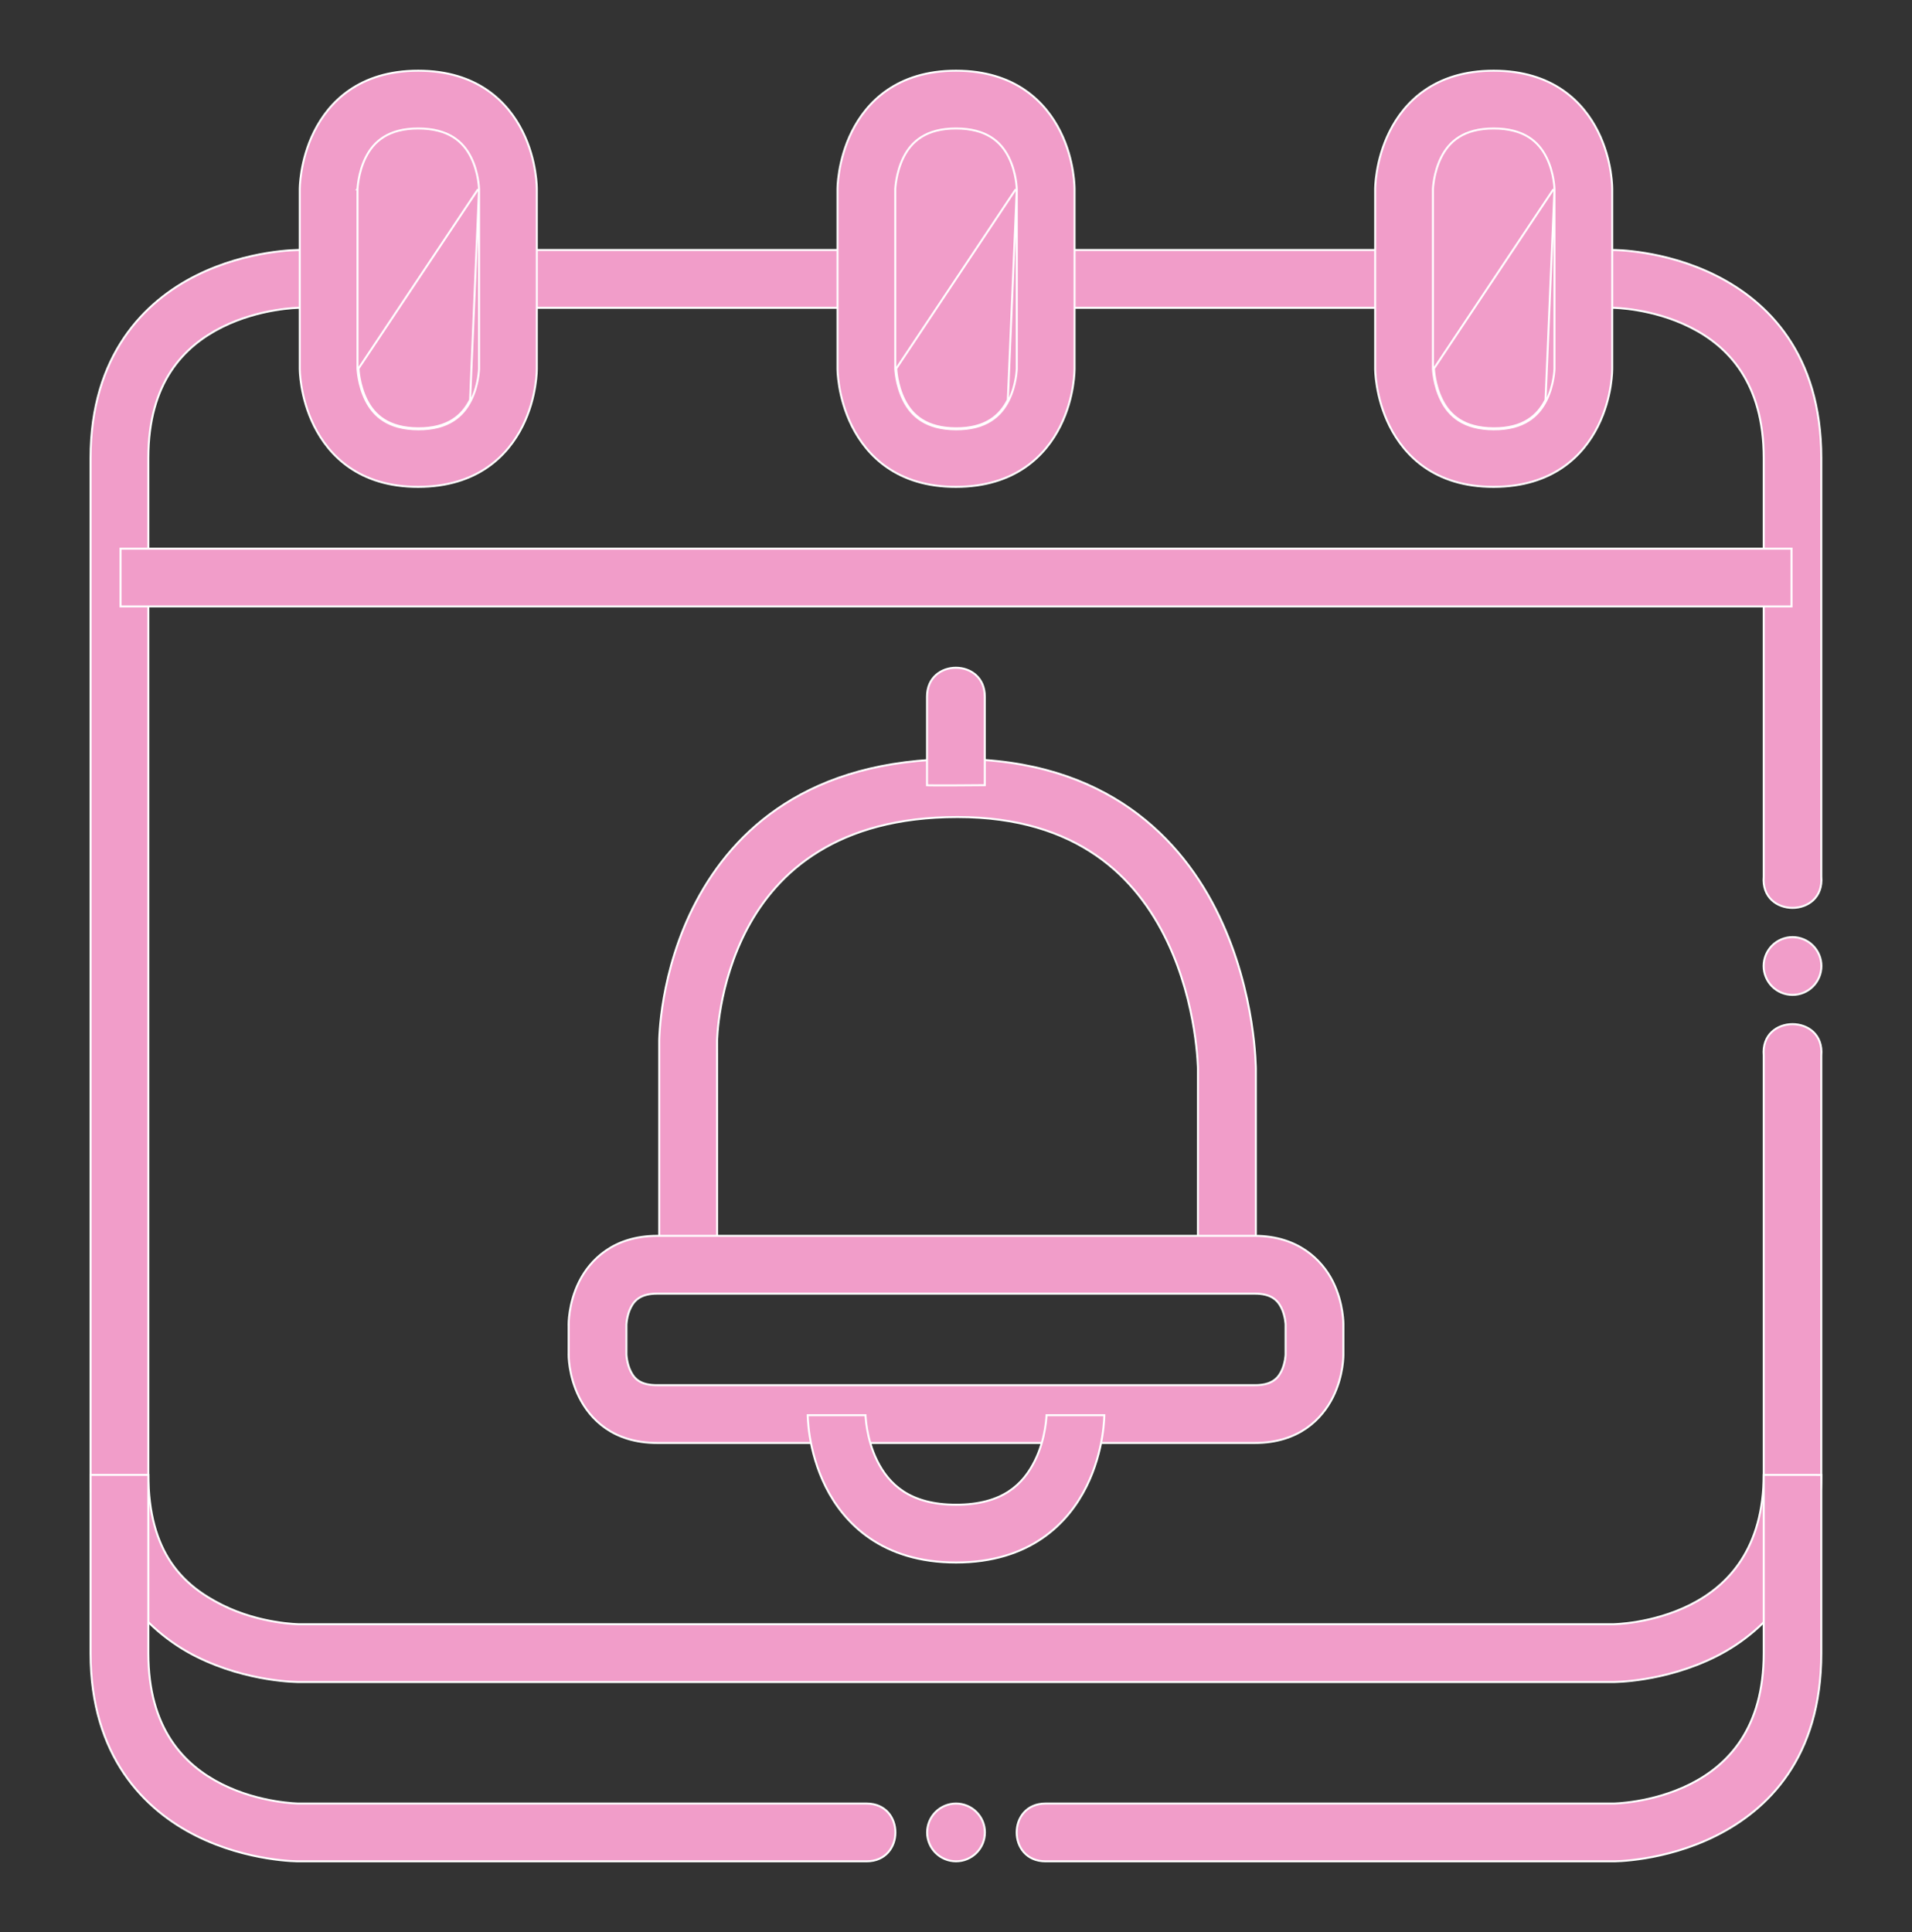 <svg width="96" height="97" viewBox="0 0 96 97" fill="none" xmlns="http://www.w3.org/2000/svg">
<rect x="0" y="0" width="96" height="97" fill="#333333" stroke="none"/>
<path d="M33.099 52.29L33.099 52.29L33.049 52.29L33.099 52.29L33.099 52.29L33.099 52.29L33.099 52.288L33.099 52.281L33.099 52.251C33.1 52.224 33.1 52.185 33.102 52.134C33.106 52.031 33.112 51.88 33.127 51.688C33.155 51.303 33.213 50.753 33.329 50.092C33.561 48.771 34.029 47.007 34.968 45.239C35.907 43.471 37.312 41.69 39.416 40.351C41.52 39.011 44.328 38.112 48.075 38.112C51.822 38.112 54.643 39.117 56.76 40.605C58.877 42.093 60.291 44.066 61.217 46.003C62.143 47.941 62.603 49.865 62.831 51.306C62.945 52.026 63.001 52.624 63.028 53.043C63.042 53.252 63.049 53.416 63.052 53.528C63.053 53.584 63.054 53.627 63.055 53.656L63.055 53.688L63.055 53.696L63.055 53.698L63.055 53.699V53.699V53.699V63.555L60.144 63.549L60.147 53.699L60.147 53.699L60.097 53.699L60.147 53.699L60.147 53.698L60.147 53.698L60.147 53.696L60.147 53.689L60.147 53.661C60.146 53.636 60.145 53.599 60.144 53.552C60.14 53.456 60.133 53.317 60.12 53.14C60.095 52.785 60.045 52.28 59.947 51.675C59.752 50.464 59.366 48.854 58.602 47.257C57.838 45.66 56.715 44.1 55.027 42.939C53.339 41.779 51.089 41.02 48.075 41.02C45.062 41.02 42.802 41.706 41.105 42.749C39.409 43.791 38.281 45.187 37.529 46.601C36.779 48.014 36.397 49.436 36.204 50.504C36.107 51.038 36.057 51.484 36.031 51.797C36.018 51.953 36.011 52.076 36.008 52.16C36.006 52.202 36.005 52.235 36.004 52.257L36.004 52.281L36.004 52.288L36.004 52.289L36.004 52.29L36.004 52.29L36.054 52.29L36.004 52.29L36.004 52.291L36.007 63.549L33.099 63.555L33.099 52.29Z" fill="#F19DC9" stroke="white" stroke-width="0.1"/>
<path d="M28.552 66.505H28.552L28.552 66.504L28.552 66.504L28.552 66.504L28.551 66.504L28.551 66.501L28.551 66.493C28.551 66.485 28.551 66.473 28.552 66.458C28.552 66.427 28.553 66.381 28.556 66.323C28.563 66.206 28.577 66.039 28.609 65.838C28.672 65.434 28.804 64.894 29.078 64.346C29.625 63.252 30.809 62.048 32.997 62.048H63.004C65.169 62.048 66.377 63.252 66.924 64.346C67.198 64.894 67.329 65.434 67.392 65.838C67.424 66.039 67.438 66.206 67.445 66.323C67.448 66.381 67.449 66.427 67.45 66.458C67.45 66.473 67.45 66.485 67.45 66.493L67.45 66.501L67.45 66.504L67.45 66.504L67.45 66.504V66.505L67.45 68L67.45 68.001V68.001L67.45 68.002L67.45 68.004L67.45 68.012C67.45 68.02 67.45 68.032 67.45 68.047C67.449 68.078 67.448 68.123 67.445 68.18C67.438 68.296 67.424 68.462 67.393 68.662C67.329 69.062 67.198 69.6 66.924 70.148C66.376 71.242 65.216 72.446 63.004 72.446H32.997C30.771 72.446 29.625 71.243 29.078 70.148C28.804 69.6 28.672 69.062 28.609 68.662C28.577 68.462 28.563 68.296 28.556 68.18C28.553 68.123 28.552 68.078 28.552 68.047C28.551 68.032 28.551 68.02 28.551 68.012L28.551 68.004L28.551 68.002L28.552 68.001L28.552 68.001L28.552 68.001V68V66.505ZM64.549 66.505L64.549 66.504V66.504L64.549 66.503L64.549 66.503L64.549 66.502L64.549 66.498L64.548 66.483C64.547 66.469 64.546 66.45 64.544 66.426C64.539 66.378 64.531 66.309 64.517 66.228C64.488 66.067 64.434 65.854 64.334 65.652L64.289 65.675L64.334 65.652C64.233 65.451 64.097 65.273 63.886 65.147C63.675 65.021 63.393 64.949 63.004 64.949H32.997C32.608 64.949 32.327 65.021 32.116 65.147C31.904 65.273 31.769 65.451 31.668 65.652L31.668 65.652C31.567 65.854 31.513 66.067 31.485 66.228C31.47 66.309 31.462 66.378 31.458 66.426C31.456 66.45 31.454 66.469 31.453 66.483L31.453 66.498L31.452 66.502L31.452 66.503L31.452 66.503L31.452 66.504L31.452 66.504L31.502 66.505L31.452 66.504V66.505V68H31.452L31.452 68.002L31.502 68L31.452 68.002L31.452 68.002L31.452 68.002L31.452 68.002L31.452 68.003L31.453 68.007L31.453 68.023C31.454 68.036 31.456 68.055 31.458 68.079C31.462 68.128 31.47 68.196 31.485 68.277C31.513 68.438 31.567 68.651 31.668 68.853C31.768 69.054 31.898 69.229 32.107 69.353C32.315 69.476 32.597 69.545 32.997 69.545H63.004C63.393 69.545 63.675 69.476 63.885 69.353C64.097 69.23 64.233 69.055 64.334 68.853C64.435 68.651 64.488 68.438 64.517 68.277C64.531 68.196 64.539 68.128 64.544 68.079C64.546 68.055 64.547 68.036 64.548 68.023L64.549 68.007L64.549 68.003L64.549 68.002L64.549 68.002L64.549 68.002V68.002L64.499 68L64.549 68.002V68L64.549 66.505Z" fill="#F19DC9" stroke="white" stroke-width="0.1"/>
<path d="M91.451 48.499C91.451 48.69 91.414 48.878 91.341 49.054C91.268 49.23 91.161 49.39 91.026 49.525C90.892 49.659 90.732 49.766 90.556 49.839C90.38 49.912 90.192 49.949 90.001 49.949C89.811 49.949 89.622 49.912 89.446 49.839C89.27 49.766 89.11 49.659 88.976 49.525C88.841 49.39 88.734 49.23 88.662 49.054C88.589 48.878 88.551 48.69 88.551 48.499C88.551 48.309 88.589 48.12 88.662 47.944C88.734 47.769 88.841 47.609 88.976 47.474C89.11 47.339 89.27 47.233 89.446 47.16C89.622 47.087 89.811 47.049 90.001 47.049C90.192 47.049 90.38 47.087 90.556 47.16C90.732 47.233 90.892 47.339 91.026 47.474C91.161 47.609 91.268 47.769 91.341 47.944C91.414 48.12 91.451 48.309 91.451 48.499Z" fill="#F19DC9" stroke="white" stroke-width="0.1"/>
<path d="M49.451 91.999C49.451 92.19 49.414 92.378 49.341 92.554C49.268 92.73 49.161 92.89 49.026 93.025C48.892 93.159 48.732 93.266 48.556 93.339C48.38 93.412 48.191 93.449 48.001 93.449C47.617 93.449 47.248 93.296 46.976 93.025C46.704 92.753 46.551 92.384 46.551 91.999C46.551 91.615 46.704 91.246 46.976 90.974C47.248 90.702 47.617 90.549 48.001 90.549C48.191 90.549 48.38 90.587 48.556 90.66C48.732 90.733 48.892 90.839 49.026 90.974C49.161 91.109 49.268 91.269 49.341 91.444C49.414 91.62 49.451 91.809 49.451 91.999Z" fill="#F19DC9" stroke="white" stroke-width="0.1"/>
<path d="M80.999 15.503L80.999 15.453H80.999H79.554V12.552L80.999 12.552L80.999 12.552L80.999 12.502L80.999 12.552L80.999 12.552L81 12.552L81.001 12.552L81.006 12.552L81.028 12.552C81.047 12.553 81.076 12.553 81.113 12.554C81.187 12.556 81.297 12.56 81.437 12.569C81.716 12.588 82.117 12.626 82.598 12.705C83.562 12.862 84.849 13.182 86.147 13.831C87.446 14.48 88.77 15.462 89.769 16.936C90.769 18.409 91.446 20.376 91.446 22.999V44.004H91.446L91.446 44.009C91.491 44.537 91.32 44.928 91.046 45.188C90.77 45.449 90.387 45.581 90.001 45.581C89.615 45.581 89.232 45.449 88.956 45.188C88.682 44.928 88.511 44.537 88.556 44.009L88.556 44.009V44.004V22.999C88.556 21.107 88.108 19.701 87.42 18.647C86.731 17.594 85.804 16.898 84.852 16.422C83.901 15.946 82.938 15.704 82.213 15.581C81.851 15.519 81.548 15.487 81.335 15.471C81.229 15.462 81.145 15.458 81.088 15.456C81.059 15.454 81.037 15.454 81.022 15.453L81.005 15.453L81.001 15.453L81 15.453L80.999 15.453L80.999 15.453L80.999 15.503Z" fill="#F19DC9" stroke="white" stroke-width="0.1"/>
<path d="M70.452 15.453H52.547V12.552H70.452V15.453Z" fill="#F19DC9" stroke="white" stroke-width="0.1"/>
<path d="M43.456 15.453H25.552V12.552H43.456V15.453Z" fill="#F19DC9" stroke="white" stroke-width="0.1"/>
<path d="M80.999 84.448H80.999H15.005L15.005 84.448H15.004H15.004L15.003 84.448H14.997L14.976 84.448C14.957 84.448 14.928 84.447 14.891 84.446C14.816 84.444 14.707 84.44 14.567 84.43C14.287 84.412 13.887 84.374 13.405 84.295C12.442 84.138 11.154 83.818 9.856 83.169C7.263 81.872 4.547 78.979 4.547 74.001V22.999C4.547 17.822 7.262 15.128 9.856 13.831C11.154 13.182 12.442 12.862 13.405 12.705C13.887 12.626 14.287 12.588 14.567 12.569C14.707 12.56 14.816 12.556 14.891 12.554C14.928 12.553 14.957 12.553 14.976 12.552L14.997 12.552L15.003 12.552L15.004 12.552L15.004 12.552L15.004 12.552L15.005 12.502L15.005 12.552H15.005H16.45V15.453L15.005 15.453L15.004 15.453L15.005 15.503L15.004 15.453L15.004 15.453L15.004 15.453L15.003 15.453L14.998 15.453L14.981 15.453C14.966 15.454 14.944 15.454 14.916 15.456C14.858 15.458 14.775 15.462 14.668 15.471C14.456 15.487 14.153 15.519 13.79 15.581C13.066 15.704 12.103 15.946 11.151 16.422C10.2 16.898 9.273 17.586 8.584 18.635C7.895 19.684 7.447 21.091 7.447 22.999V74.001C7.447 76.008 7.895 77.415 8.584 78.44C9.274 79.465 10.201 80.103 11.151 80.578C12.103 81.055 13.066 81.296 13.79 81.419C14.153 81.481 14.456 81.513 14.668 81.529C14.775 81.538 14.858 81.542 14.916 81.544C14.944 81.546 14.966 81.546 14.981 81.547L14.998 81.547L15.003 81.547L15.004 81.547H15.004H15.004L15.005 81.497L15.004 81.547H15.005H80.999L80.999 81.547H80.999H81L81.001 81.547L81.005 81.547L81.022 81.547C81.037 81.546 81.059 81.546 81.088 81.544C81.145 81.542 81.229 81.538 81.335 81.529C81.548 81.513 81.851 81.481 82.213 81.419C82.938 81.296 83.901 81.054 84.853 80.578C85.805 80.102 86.731 79.397 87.42 78.339C88.108 77.281 88.556 75.875 88.556 74.001V52.996H88.556L88.556 52.991C88.512 52.463 88.682 52.072 88.956 51.812C89.232 51.551 89.615 51.419 90.001 51.419C90.387 51.419 90.771 51.551 91.046 51.812C91.32 52.072 91.491 52.463 91.446 52.991L91.446 52.991V52.996V74.001C91.446 79.02 88.741 81.872 86.148 83.169C84.849 83.818 83.562 84.138 82.598 84.295C82.117 84.374 81.717 84.412 81.437 84.43C81.297 84.44 81.187 84.444 81.113 84.446C81.076 84.447 81.047 84.448 81.028 84.448L81.006 84.448H81.001L81 84.448H80.999L80.999 84.448Z" fill="#F19DC9" stroke="white" stroke-width="0.1"/>
<path d="M89.951 30.446H6.053V27.545H89.951V30.446Z" fill="#F19DC9" stroke="white" stroke-width="0.1"/>
<path d="M78.048 9.501L78.048 9.501L78.048 18.504V18.505L77.998 18.504L78.048 18.505L78.048 18.505L78.048 18.505L78.048 18.505L78.048 18.507L78.048 18.515L78.047 18.542C78.046 18.566 78.043 18.601 78.04 18.646C78.032 18.734 78.018 18.86 77.992 19.011C77.94 19.311 77.839 19.709 77.644 20.098M78.048 9.501L77.6 20.076M78.048 9.501L77.998 9.501M78.048 9.501L77.998 9.501M77.644 20.098L77.6 20.076M77.644 20.098C77.644 20.098 77.644 20.098 77.644 20.098L77.6 20.076M77.644 20.098C77.45 20.488 77.169 20.854 76.745 21.122C76.321 21.39 75.757 21.557 74.997 21.554C74.242 21.552 73.68 21.385 73.258 21.118C72.836 20.852 72.556 20.488 72.362 20.098C72.167 19.709 72.064 19.311 72.009 19.011C71.981 18.861 71.966 18.735 71.957 18.646C71.953 18.602 71.95 18.567 71.949 18.543L71.947 18.515L71.947 18.508L71.947 18.506L71.947 18.506L71.947 18.505L71.947 18.505L71.997 18.504M77.6 20.076C77.216 20.843 76.501 21.51 74.998 21.504C73.501 21.499 72.79 20.843 72.406 20.076C72.023 19.309 71.997 18.504 71.997 18.504M71.997 18.504L71.947 18.505L71.947 18.504H71.947V9.501V9.5L71.997 9.501L71.947 9.5L71.947 9.5L71.947 9.5L71.947 9.499L71.947 9.497L71.947 9.49L71.949 9.462C71.95 9.438 71.953 9.402 71.957 9.357C71.966 9.268 71.981 9.14 72.008 8.989C72.064 8.686 72.167 8.285 72.362 7.896L72.406 7.918L72.362 7.896C72.557 7.506 72.836 7.143 73.258 6.879C73.68 6.614 74.242 6.45 74.998 6.451C75.757 6.451 76.321 6.616 76.745 6.88C77.169 7.144 77.449 7.506 77.644 7.896C77.839 8.285 77.94 8.686 77.992 8.989C78.018 9.141 78.032 9.268 78.04 9.358C78.043 9.403 78.046 9.438 78.047 9.462L78.048 9.49L78.048 9.498L78.048 9.5L78.048 9.5L78.048 9.5L78.048 9.501L77.998 9.501M71.997 18.504L77.998 9.501M69.046 9.501L69.046 9.501L69.046 9.501L69.046 9.501L69.046 9.501L69.046 9.5L69.046 9.497L69.046 9.485C69.046 9.475 69.046 9.459 69.047 9.438C69.048 9.396 69.051 9.335 69.056 9.257C69.066 9.1 69.088 8.875 69.133 8.604C69.222 8.062 69.404 7.336 69.772 6.601C70.506 5.131 72.024 3.549 74.997 3.55C77.979 3.551 79.5 5.131 80.234 6.601C80.602 7.336 80.781 8.062 80.868 8.604C80.911 8.875 80.931 9.099 80.941 9.256C80.945 9.335 80.948 9.396 80.948 9.438C80.949 9.459 80.949 9.474 80.949 9.485L80.949 9.497L80.949 9.5L80.949 9.501L80.949 9.501L80.949 9.501V9.501V18.504L80.949 18.504C80.949 18.507 80.949 18.528 80.948 18.567C80.948 18.608 80.946 18.669 80.941 18.747C80.931 18.903 80.911 19.126 80.868 19.396C80.781 19.935 80.602 20.658 80.234 21.393C79.5 22.863 77.979 24.439 74.997 24.444C72.024 24.449 70.506 22.863 69.772 21.393L69.727 21.416L69.772 21.393C69.403 20.658 69.222 19.935 69.133 19.395C69.088 19.126 69.066 18.903 69.056 18.747C69.05 18.669 69.048 18.608 69.047 18.567C69.046 18.546 69.046 18.53 69.046 18.52L69.046 18.508L69.046 18.505L69.046 18.504L69.046 18.504L69.046 18.504L69.046 18.504V18.504L69.046 9.501Z" fill="#F19DC9" stroke="white" stroke-width="0.1"/>
<path d="M88.556 83.003V74.05L88.633 74.05L88.971 74.05L89.999 74.05L91.028 74.05L91.367 74.051L91.446 74.051V83.003C91.446 85.639 90.769 87.606 89.769 89.076C88.77 90.546 87.446 91.522 86.148 92.171C84.849 92.82 83.562 93.14 82.598 93.297C82.117 93.376 81.717 93.414 81.437 93.433C81.297 93.442 81.187 93.446 81.113 93.448C81.076 93.449 81.047 93.45 81.028 93.45L81.006 93.45L81.001 93.45L81 93.45L80.999 93.45L80.999 93.45H80.999H52.498C52.011 93.45 51.65 93.268 51.41 92.998C51.169 92.727 51.047 92.364 51.047 92C51.047 91.635 51.169 91.272 51.41 91.001C51.65 90.731 52.011 90.549 52.498 90.549L80.999 90.549L80.999 90.549H80.999L81 90.549L81.001 90.549L81.005 90.549L81.022 90.549C81.028 90.549 81.035 90.549 81.043 90.548C81.056 90.548 81.07 90.547 81.088 90.547C81.145 90.544 81.229 90.54 81.335 90.532C81.548 90.515 81.851 90.483 82.213 90.422C82.938 90.299 83.901 90.056 84.853 89.581C85.805 89.105 86.731 88.404 87.42 87.349C88.108 86.294 88.556 84.887 88.556 83.003ZM4.547 83.003V74.05L7.447 74.05V83.003C7.447 84.897 7.895 86.304 8.584 87.357C9.273 88.409 10.199 89.105 11.151 89.581C12.103 90.057 13.066 90.299 13.79 90.422C14.153 90.483 14.456 90.515 14.668 90.532C14.775 90.54 14.858 90.544 14.916 90.547C14.944 90.548 14.966 90.549 14.981 90.549L14.998 90.549L15.003 90.549L15.004 90.549L15.004 90.549H15.004L15.005 90.499L15.004 90.549H15.005H43.506C43.993 90.549 44.354 90.731 44.594 91.001C44.835 91.272 44.957 91.635 44.957 92C44.957 92.364 44.835 92.727 44.594 92.998C44.354 93.268 43.993 93.45 43.506 93.45L15.005 93.45L15.005 93.45L15.004 93.45L15.004 93.45L15.003 93.45L14.997 93.45L14.976 93.45C14.957 93.45 14.928 93.449 14.891 93.448C14.816 93.446 14.707 93.442 14.567 93.433C14.287 93.414 13.887 93.376 13.405 93.297C12.442 93.14 11.154 92.82 9.856 92.171C7.262 90.874 4.547 88.188 4.547 83.003Z" fill="#F19DC9" stroke="white" stroke-width="0.1"/>
<path d="M51.052 9.501L51.052 9.501L51.052 18.504V18.505L51.002 18.504L51.052 18.505L51.052 18.505L51.052 18.505L51.052 18.505L51.052 18.507L51.052 18.515L51.05 18.542C51.049 18.566 51.047 18.601 51.043 18.646C51.036 18.734 51.022 18.86 50.996 19.011C50.944 19.311 50.843 19.709 50.648 20.098M51.052 9.501L50.603 20.076M51.052 9.501L51.002 9.501M51.052 9.501L51.002 9.501M50.648 20.098L50.603 20.076M50.648 20.098C50.648 20.098 50.648 20.098 50.648 20.098L50.603 20.076M50.648 20.098C50.453 20.488 50.173 20.854 49.749 21.122C49.325 21.39 48.76 21.557 48.001 21.554C47.245 21.552 46.684 21.385 46.262 21.118C45.839 20.852 45.56 20.488 45.365 20.098C45.171 19.709 45.067 19.311 45.012 19.011C44.985 18.861 44.969 18.735 44.961 18.646C44.956 18.602 44.954 18.567 44.952 18.543L44.951 18.515L44.95 18.508L44.95 18.506L44.95 18.506L44.95 18.505L44.95 18.505L45 18.504M50.603 20.076C50.22 20.843 49.505 21.51 48.001 21.504C46.505 21.499 45.794 20.843 45.41 20.076C45.026 19.309 45 18.504 45 18.504M45 18.504L44.95 18.505L44.95 18.504H44.95V9.501V9.5L45 9.501L44.95 9.5L44.95 9.5L44.95 9.5L44.95 9.499L44.95 9.497L44.951 9.49L44.952 9.462C44.954 9.438 44.956 9.402 44.961 9.357C44.969 9.268 44.985 9.14 45.012 8.989C45.067 8.686 45.171 8.285 45.365 7.896L45.41 7.918L45.365 7.896C45.56 7.506 45.84 7.143 46.262 6.879C46.684 6.614 47.246 6.45 48.001 6.451C48.76 6.451 49.325 6.616 49.749 6.88C50.173 7.144 50.453 7.506 50.648 7.896C50.843 8.285 50.944 8.686 50.996 8.989C51.022 9.141 51.036 9.268 51.043 9.358C51.047 9.403 51.049 9.438 51.05 9.462L51.052 9.49L51.052 9.498L51.052 9.5L51.052 9.5L51.052 9.5L51.052 9.501L51.002 9.501M45 18.504L51.002 9.501M42.05 9.501L42.05 9.501L42.05 9.501L42.05 9.501L42.05 9.501L42.05 9.5L42.05 9.497L42.05 9.485C42.05 9.475 42.05 9.459 42.051 9.438C42.052 9.396 42.054 9.335 42.059 9.257C42.07 9.1 42.092 8.875 42.136 8.604C42.226 8.062 42.407 7.336 42.775 6.601C43.51 5.131 45.027 3.549 48.001 3.55C50.982 3.551 52.504 5.131 53.238 6.601C53.606 7.336 53.785 8.062 53.871 8.604C53.915 8.875 53.935 9.099 53.944 9.256C53.949 9.335 53.951 9.396 53.952 9.438C53.953 9.459 53.953 9.474 53.953 9.485L53.953 9.497L53.953 9.5L53.953 9.501L53.953 9.501L53.953 9.501V9.501V18.504L53.953 18.504C53.953 18.507 53.953 18.528 53.952 18.567C53.951 18.608 53.949 18.669 53.944 18.747C53.935 18.903 53.915 19.126 53.871 19.396C53.785 19.935 53.606 20.658 53.238 21.393C52.504 22.863 50.982 24.439 48.001 24.444C45.027 24.449 43.51 22.863 42.775 21.393L42.73 21.416L42.775 21.393C42.407 20.658 42.226 19.935 42.136 19.395C42.092 19.126 42.07 18.903 42.059 18.747C42.054 18.669 42.052 18.608 42.051 18.567C42.05 18.546 42.05 18.53 42.05 18.52L42.05 18.508L42.05 18.505L42.05 18.504L42.05 18.504L42.05 18.504L42.05 18.504V18.504L42.05 9.501Z" fill="#F19DC9" stroke="white" stroke-width="0.1"/>
<path d="M24.052 9.501L24.052 9.501L24.052 18.504V18.505L24.002 18.504L24.052 18.505L24.052 18.505L24.052 18.505L24.052 18.505L24.052 18.507L24.052 18.515L24.05 18.542C24.049 18.566 24.047 18.601 24.043 18.646C24.036 18.734 24.022 18.86 23.996 19.011C23.944 19.311 23.843 19.709 23.648 20.098M24.052 9.501L23.603 20.076M24.052 9.501L24.002 9.501M24.052 9.501L24.002 9.501M23.648 20.098L23.603 20.076M23.648 20.098C23.648 20.098 23.648 20.098 23.648 20.098L23.603 20.076M23.648 20.098C23.453 20.488 23.173 20.854 22.749 21.122C22.325 21.39 21.76 21.557 21.001 21.554C20.245 21.552 19.684 21.385 19.262 21.118C18.839 20.852 18.56 20.488 18.365 20.098C18.171 19.709 18.067 19.311 18.012 19.011C17.985 18.861 17.969 18.735 17.961 18.646C17.956 18.602 17.954 18.567 17.952 18.543L17.951 18.515L17.951 18.508L17.951 18.506L17.95 18.506L17.95 18.505L17.95 18.505L18 18.504M23.603 20.076C23.22 20.843 22.505 21.51 21.001 21.504C19.505 21.499 18.794 20.843 18.41 20.076C18.026 19.309 18 18.504 18 18.504M18 18.504L17.95 18.505L17.95 18.504H17.95V9.501V9.5L18 9.501L17.95 9.5L17.95 9.5L17.95 9.5L17.951 9.499L17.951 9.497L17.951 9.49L17.952 9.462C17.954 9.438 17.956 9.402 17.961 9.357C17.969 9.268 17.985 9.14 18.012 8.989C18.067 8.686 18.171 8.285 18.365 7.896L18.41 7.918L18.365 7.896C18.56 7.506 18.84 7.143 19.262 6.879C19.684 6.614 20.246 6.45 21.001 6.451C21.76 6.451 22.325 6.616 22.749 6.88C23.173 7.144 23.453 7.506 23.648 7.896C23.843 8.285 23.943 8.686 23.996 8.989C24.022 9.141 24.036 9.268 24.043 9.358C24.047 9.403 24.049 9.438 24.05 9.462L24.052 9.49L24.052 9.498L24.052 9.5L24.052 9.5L24.052 9.5L24.052 9.501L24.002 9.501M18 18.504L24.002 9.501M15.05 9.501L15.05 9.501L15.05 9.501L15.05 9.501L15.05 9.501L15.05 9.5L15.05 9.497L15.05 9.485C15.05 9.475 15.05 9.459 15.051 9.438C15.052 9.396 15.054 9.335 15.059 9.257C15.07 9.1 15.092 8.875 15.136 8.604C15.226 8.062 15.407 7.336 15.775 6.601C16.51 5.131 18.027 3.549 21.001 3.55C23.982 3.551 25.503 5.131 26.238 6.601C26.606 7.336 26.785 8.062 26.871 8.604C26.915 8.875 26.935 9.099 26.945 9.256C26.949 9.335 26.951 9.396 26.952 9.438C26.953 9.459 26.953 9.474 26.953 9.485L26.953 9.497L26.953 9.5L26.953 9.501L26.953 9.501L26.953 9.501V9.501V18.504L26.953 18.504C26.953 18.507 26.953 18.528 26.952 18.567C26.951 18.608 26.949 18.669 26.945 18.747C26.935 18.903 26.915 19.126 26.871 19.396C26.785 19.935 26.606 20.658 26.238 21.393C25.503 22.863 23.982 24.439 21.001 24.444C18.027 24.449 16.51 22.863 15.775 21.393L15.73 21.416L15.775 21.393C15.407 20.658 15.226 19.935 15.136 19.395C15.092 19.126 15.07 18.903 15.059 18.747C15.054 18.669 15.052 18.608 15.051 18.567C15.05 18.546 15.05 18.53 15.05 18.52L15.05 18.508L15.05 18.505L15.05 18.504L15.05 18.504L15.05 18.504L15.05 18.504V18.504L15.05 9.501Z" fill="#F19DC9" stroke="white" stroke-width="0.1"/>
<path d="M46.626 39.429C46.593 39.428 46.565 39.428 46.545 39.426V34.975C46.545 34.489 46.727 34.127 46.997 33.887C47.268 33.646 47.631 33.525 47.995 33.525C48.36 33.525 48.722 33.646 48.993 33.887C49.264 34.127 49.446 34.489 49.446 34.975V39.421L49.366 39.422L49.027 39.425C48.746 39.427 48.371 39.43 47.997 39.432C47.622 39.434 47.247 39.434 46.966 39.433C46.825 39.432 46.708 39.431 46.626 39.429Z" fill="#F19DC9" stroke="white" stroke-width="0.1"/>
<path d="M40.555 71.051H43.457C43.457 71.052 43.457 71.054 43.457 71.056C43.459 71.091 43.462 71.142 43.467 71.207C43.477 71.338 43.497 71.523 43.535 71.743C43.611 72.185 43.759 72.772 44.047 73.348C44.336 73.925 44.74 74.475 45.366 74.882C45.993 75.287 46.837 75.546 48.001 75.546C49.176 75.546 50.021 75.288 50.644 74.881C51.268 74.475 51.666 73.925 51.954 73.348C52.243 72.772 52.391 72.185 52.466 71.743C52.504 71.523 52.524 71.338 52.535 71.207C52.54 71.142 52.543 71.091 52.544 71.056C52.545 71.054 52.545 71.052 52.545 71.051H55.447C55.447 71.06 55.446 71.07 55.446 71.081C55.445 71.133 55.442 71.21 55.436 71.309C55.423 71.506 55.397 71.788 55.342 72.129C55.232 72.809 55.006 73.72 54.544 74.644C53.622 76.488 51.71 78.447 48.001 78.447C44.291 78.447 42.379 76.488 41.457 74.644C40.996 73.72 40.77 72.809 40.659 72.129C40.604 71.788 40.578 71.506 40.566 71.309C40.559 71.21 40.557 71.133 40.555 71.081C40.555 71.07 40.555 71.06 40.555 71.051Z" fill="#F19DC9" stroke="white" stroke-width="0.1"/>
</svg>

